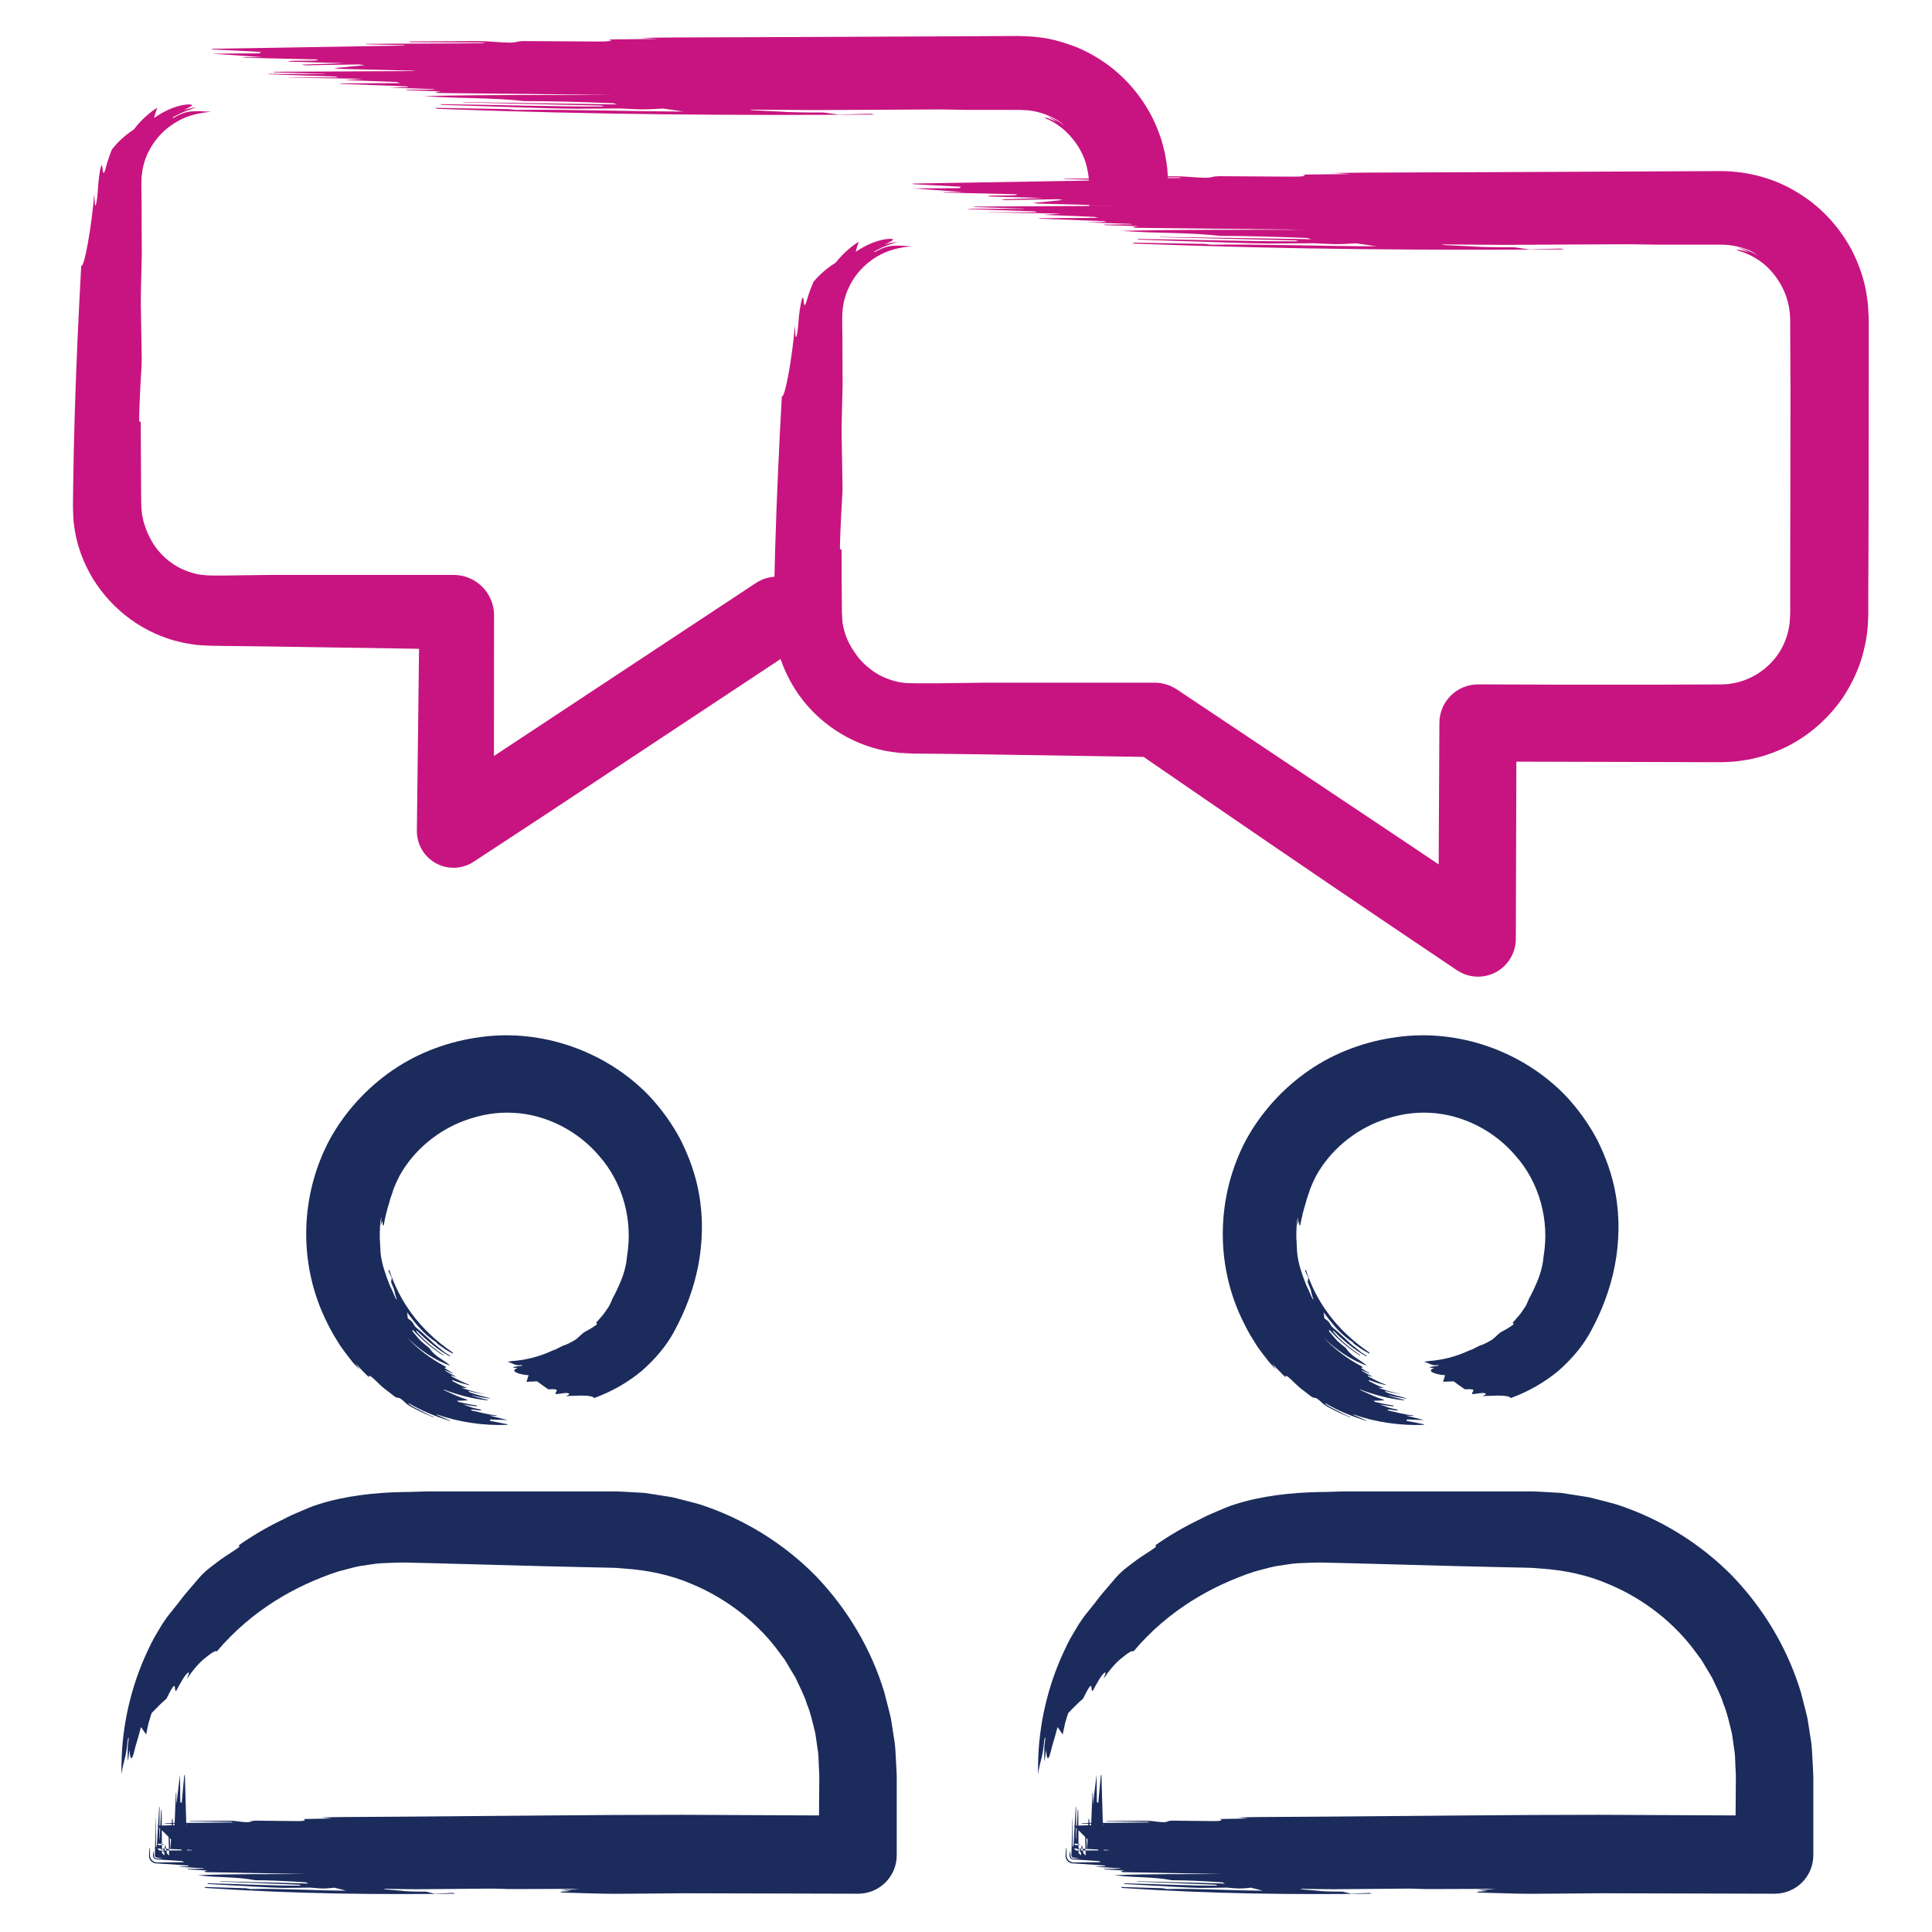 <?xml version="1.0" encoding="UTF-8"?> <svg xmlns="http://www.w3.org/2000/svg" xmlns:xlink="http://www.w3.org/1999/xlink" id="Layer_1" data-name="Layer 1" viewBox="0 0 215 215"><defs><style> .cls-1 { mask: url(#mask); } .cls-2 { fill: #c81480; } .cls-3 { fill: #1b2b5b; } .cls-4 { fill: #d9d9d9; } </style><mask id="mask" x="3.33" y="-1.74" width="128.27" height="102.9" maskUnits="userSpaceOnUse"><g id="MgkO1YinhFa"><path class="cls-4" d="M131.59-1.74H3.33v102.9h128.27v-18.59l-3.09-2.06h-27c-6.63,0-12-5.37-12-12v-33c0-6.63,5.37-12,12-12h30.09V-1.74Z"></path></g></mask></defs><path class="cls-3" d="M48.27,157.69c-.51-.2-.97-.47-1.43-.69-.46-.22-.9-.46-1.31-.73l-.08-.14c1.45.87,3.05,1.5,4.67,2.02l-.08-.08c-.47-.2-.94-.41-1.41-.61l-.03-.06c2.55.89,5.26,1.27,7.9,1.16l-.07-.07c-.64-.13-1.28-.25-1.93-.38.02-.05.05-.1.08-.15.59.02,1.18.04,1.9.07-.73-.18-1.28-.32-2-.5.37.01.59.02.82.03l-.07-.06c-.91-.07-1.8-.33-2.8-.55-.09-.26,1.15.16,1.14-.06-.32-.08-.63-.15-.97-.23-.33-.11-.68-.23-1.07-.37.64.1,1.12.19,1.61.2l-.13-.1c-.66-.06-1.31-.24-1.97-.37l-.2-.14,1.21-.04-.18-.12c-.87-.26-1.68-.67-2.5-1.04v-.05c1.58.6,3.23,1.04,4.91,1.21-.01-.02-.02-.04-.04-.07-.58-.16-1.16-.26-1.72-.46l-.04-.04c.66.18,1.35.25,2.03.37-.02-.02-.03-.04-.06-.06-.76-.22-1.52-.36-2.24-.67l-.09-.13c.28.07.56.15.85.21l.87.14-.02-.02c-.79-.13-1.55-.38-2.47-.67.27,0,.43.01.65.02-.63-.22-1.12-.49-1.63-.75l-.07-.15.96.34c.32.1.66.16.99.25l-.06-.07c-.69-.24-1.32-.59-1.96-.92,0-.03-.02-.06-.03-.09.18.05.36.09.62.16-.49-.24-.89-.44-1.27-.7l-.03-.07c.29.13.57.28.87.37l-.03-.07c-.31-.13-.58-.34-.93-.55.1,0,.16,0,.22-.01l-.07-.12c-1.62-.84-3.09-1.95-4.32-3.27,1.37,1.35,3.06,2.55,4.87,3.17-.92-.76-1.76-1.04-2.37-1.98-.3-.23-.63-.49-.95-.79-.3-.33-.61-.69-.91-1.06l.02-.18c1.01,1.11,2.16,2.09,3.45,2.9v-.06c-1.11-.78-2.17-1.6-3.02-2.62v-.13c1.03,1,2.34,2.16,3.72,2.89v-.09s-.56-.35-.56-.35l-.51-.41c-.34-.27-.69-.52-.98-.83-.28-.29-.61-.54-.85-.79-.33-.33-.69-.57-.99-.87-.1-.16-.23-.41-.35-.54-.15-.17-.3-.24-.45-.36-.03-.26-.05-.42-.08-.67.88,1.21,2,2.58,3.24,3.32.01.01.08.14.13.18.28.2.56.4.84.59.28.19.59.34.89.51,0,0,0-.07-.02-.13-3.78-2.56-5.97-5.8-7.07-9.23l-.07.13c.05.13.09.26.16.38.06.13.13.25.2.41-.03.16-.05.31-.08.46.2.56.39.9.39,1.11.07.25.12.52.23.75l-.02.11c-.3-.5-.46-1.08-.73-1.55-.43-1.11-.85-2.21-1.01-3.41-.03-.23-.05-.53-.06-.79,0-.17-.02-.32-.02-.48-.08-.85-.03-1.7.04-2.54.01-.06.05-.16.13-.4-.04.36-.1.58-.09.9.06-.23.1-.33.18-.5,0,.2.03.38.06.55l.09-.09c.14-.85.36-1.7.6-2.46.11-.54.35-1.02.48-1.53.19-.49.41-.97.66-1.46,1.57-2.85,4.26-5.08,7.29-6.18,1.73-.63,3.53-.96,5.41-.85,3.68.19,7.19,2.04,9.52,4.79,2.67,3.02,3.76,7.18,3.12,11.09-.05.45-.09.83-.2,1.28-.25,1.12-.75,2.2-1.26,3.2-.29.46-.36.92-.69,1.36-.19.28-.38.58-.61.85-.24.27-.47.53-.7.8.03.05.15.12.09.18-.22.18-.5.34-.76.51-.22.14-.52.27-.67.37-.41.3-.68.68-1.14.93-.33.19-.74.42-1.21.56-.22.11-.51.26-.79.4-.11.04-.24.09-.35.13-1.43.67-2.97,1.07-4.57,1.18-.14.01-.24.04-.45.09.58.09.86.5,1.56.34l.07.07c-.18.05-.36.05-.54.08-.19.02-.38.05-.5.14l.52.05c-.36.14-.45.28-.26.43.2.14.69.32,1.49.37-.08.25-.16.49-.23.73.39-.02.84-.03,1.18-.05.42.32.8.59,1.24.89.81-.04.97.01.95.14-.02.13-.22.29-.11.39.49,0,1.34-.26,1.5-.02.04.06-.24.18-.36.26.31-.04.66-.05,1.01-.05.34-.02.68-.03.99-.02.62.02,1.1.11,1.11.28,1.97-.71,3.79-1.76,5.33-3.04,1.5-1.32,2.77-2.82,3.63-4.45,1.16-2.14,2.12-4.58,2.63-7.2.51-2.62.58-5.39.09-8.08-.36-2.06-1.08-4.04-2-5.9-.96-1.84-2.18-3.52-3.57-5-4.78-4.95-11.92-7.45-18.72-6.51-3.47.45-6.89,1.69-9.8,3.69-2.91,2-5.33,4.67-7,7.71-3.32,6.22-3.46,13.71-.52,19.91.4.83.81,1.65,1.31,2.42.46.8,1.03,1.51,1.59,2.23.26.36.56.63.94,1.04-.19-.29-.26-.4-.43-.65.55.56,1,1.07,1.49,1.52-.13-.3.19-.16.49.13.39.36.75.74,1.15,1.07l1.23.95c.1.07.19.1.24.11.31.02.4.06,1.03.65.14.13.36.27.52.36.79.44,1.6.8,2.51,1.18h0Z"></path><path class="cls-3" d="M21.11,202.69c1.65.02,3.14.04,4.62.05.07.03.14.05.21.07-2.55.02-5.12.04-7.67.07l.15.05c.77.03,1.54.06,2.32.09l.08.05-3.31.1,3.32,3.32-.26-9-.07.11c-.09,1.02-.19,2.02-.28,3.04-.05-.03-.11-.06-.16-.1,0-.94-.02-1.87-.03-3.02-.14,1.18-.25,2.08-.4,3.26,0-.6,0-.96-.01-1.33-.02.04-.04.08-.05.12-.06,1.49-.12,2.98-.19,4.66-.25.24-.02-1.91-.24-1.84-.05,1.09-.11,2.16-.17,3.55-.06-1.08-.11-1.91-.16-2.72-.03.08-.05.16-.08.24l.09,3.03-1.31-1.31h.37c.13.02.26.05.39.07l-.76.13,1.1,1.1-.21-1.21c-.02.11-.05.23-.07.34l-.04.87-.78-.78,3.83.17.05.04-3.89.03.53.53-.04-5.06s-.04.05-.06.08l-.17,3.15-.03.09.03-3.68s-.03.06-.05.11c-.08,1.39-.17,2.8-.25,4.19l-.1.21c0-1.07,0-2.13,0-3.21l-.02.04-.11,4.07c0,.15.11.27.26.27h.01s.62.02.62.02l-.62.08c-.18.02-.33-.1-.36-.28v-.09s-.08-.54-.08-.54l-.04.54c-.02.24.17.45.41.46h.06s2.79.19,2.79.19l.22.12-3.01.03c-.44,0-.79-.35-.8-.78h0s0-.87,0-.87l-.06.14-.05.72c-.03.47.32.87.79.9h.12s3.41.23,3.41.23c.04.03.08.05.13.08-.36.02-.72.04-1.23.06,1.05.06,1.93.11,2.82.17.03.01.07.03.1.05-.62,0-1.25.01-1.87.02l.1.06c.66.04,1.32.08,2.15.12-.17.05-.28.07-.39.1.07.03.15.05.23.08l11.08.21c-3.95.02-8.09-.03-12.01.13,2.41.31,4.21.14,6.4.56,1.62,0,3.58.09,5.65.24.08.04.16.09.25.13-3.28-.09-6.54-.17-9.82-.26l.09.04c2.9.11,5.82.23,8.72.35l.19.1c-3.2.03-7.03-.2-10.44-.26l.12.08c1.91.11,3.83.22,5.74.32.89.05,1.82.1,2.62.11,1.06,0,2.02-.02,2.98-.03.42.03,1.02.1,1.43.1.51,0,.86-.06,1.28-.09.51.13.82.21,1.31.33-3.49-.01-7.46-.26-10.71-.18-.04,0-.32-.08-.47-.09-1.55-.05-3.1-.09-4.63-.14,0,0,.09.06.15.11,10.29.68,19.2.74,27.79.64-.09-.03-.17-.06-.25-.09l-.97.04c-.34.02-.67.03-1.08.05-.34-.08-.65-.16-.94-.23-1.39,0-2.3-.03-2.73-.1-.59-.05-1.2-.1-1.79-.15-.06-.02-.14-.05-.2-.07,1.32.02,2.68.06,3.93.05,2.75-.02,5.43-.05,8.17-.07.54,0,1.21.04,1.8.05.39,0,.73,0,1.09,0,1.94,0,3.88-.01,5.81-.02.15,0,.37.03.95.07-.84,0-1.34.01-2.09.02.54.06.78.08,1.2.13-.47.04-.86.08-1.26.11.08.03.16.05.24.08,2.01.05,4.1.14,6.01.14,2.62-.02,5.03-.04,7.63-.06,6.42.02,12.89.03,19.32.05,2.36,0,4.28-1.9,4.29-4.26h0v-.02c0-1.29,0-2.56,0-3.84,0-1.1,0-2.19,0-3.28v-1.63c-.01-.55-.06-1.23-.09-1.84-.04-.63-.05-1.26-.13-1.88-.1-.62-.19-1.25-.29-1.88l-.15-.94-.23-.93c-.16-.62-.32-1.24-.48-1.87-1.45-4.84-4.12-9.33-7.65-13-3.57-3.63-8.04-6.37-12.85-7.94-.68-.2-1.36-.37-2.04-.54l-1.02-.26-1.04-.17-2.08-.32-2.09-.12-1.05-.05h-.91s-1.8,0-1.8,0h-3.59c-4.78,0-9.55,0-14.33,0-1.1,0-2.02.07-3.12.07-3.07.05-6.47.42-9.45,1.38-.73.22-1.35.51-1.97.77-.62.26-1.23.52-1.89.88-1.67.79-3.4,1.79-4.96,2.89,0,.07.15.12-.03.25-.61.44-1.34.88-2.02,1.36-.54.42-1.26.93-1.63,1.27-.53.46-.94.98-1.36,1.47-.41.5-.86.98-1.29,1.54-.31.42-.67.87-1.06,1.35-.19.24-.39.49-.59.74-.18.27-.36.54-.55.81-.34.6-.83,1.33-1.22,2.12-.14.3-.3.63-.44.92-1.83,3.93-2.8,8.21-2.87,12.47-.01.36,0,.64,0,1.2.1-.78.26-1.32.4-1.89.14-.57.21-1.17.31-2.06l.11-.15c-.05.46-.14.91-.13,1.36-.01.49-.02.97.04,1.28l.15-1.27c.08.92.2,1.16.37.72.09-.22.18-.61.32-1.15.17-.54.37-1.25.6-2.11.19.28.38.56.57.83.08-.39.17-.82.26-1.24.11-.41.25-.8.35-1.14.59-.6,1.05-1.1,1.65-1.6,1.31-2.68.76-.71,1.09-.88.38-.73,1.11-2.07,1.4-2.04.07,0-.13.47-.2.7.57-.85,1.3-1.76,2.02-2.31.69-.58,1.22-.9,1.29-.72,3.93-4.66,8.84-7.36,13.45-8.89.79-.2,1.58-.44,2.4-.61.83-.1,1.66-.29,2.52-.33.43-.01.86-.03,1.29-.05l.65-.02h.74c1,.03,2,.05,3.01.07,4.04.11,8.17.22,12.24.33,1.55.04,3.11.07,4.65.11l2.32.05,1.15.03.98.08c2.6.17,5.15.72,7.47,1.72,3.94,1.64,7.41,4.35,9.86,7.78l.47.63c.15.22.27.45.41.68.26.45.55.9.81,1.36.43.96.95,1.88,1.25,2.89.41.97.62,2,.88,3.02.13.51.16,1.04.25,1.56.08.52.17,1.04.17,1.57l.05,1.15.03.58v.69s-.02,2.75-.02,2.75c-.01,1.84-.03,3.68-.04,5.52l4.41-4.41c-6.59-.03-13.17-.06-19.61-.09-10.17,0-20.04.13-30.03.2-2.68.02-5.37.03-8.04.05-.64.01-1.23.02-2.06.04.51.05.69.07,1.13.12-1.16.02-2.16.04-3.15.06.44.13-.03.25-.66.23-1.59-.02-3.12-.04-4.68-.05-.18,0-.31.03-.38.05-.39.17-.56.16-1.82,0-.28-.04-.67-.04-.94-.04-1.35.01-2.67.02-4.15.03h0Z"></path><path class="cls-3" d="M150.27,157.69c-.51-.2-.97-.47-1.43-.69-.46-.22-.9-.46-1.31-.73l-.08-.14c1.45.87,3.05,1.5,4.67,2.02l-.08-.08c-.47-.2-.94-.41-1.41-.61l-.03-.06c2.55.89,5.26,1.27,7.9,1.16l-.07-.07c-.64-.13-1.28-.25-1.93-.38.02-.05.05-.1.08-.15.59.02,1.18.04,1.9.07-.73-.18-1.28-.32-2-.5.37.01.59.02.82.03l-.07-.06c-.91-.07-1.8-.33-2.8-.55-.09-.26,1.15.16,1.14-.06-.32-.08-.63-.15-.97-.23-.33-.11-.68-.23-1.07-.37.64.1,1.12.19,1.61.2l-.13-.1c-.66-.06-1.31-.24-1.97-.37l-.2-.14,1.21-.04-.18-.12c-.87-.26-1.68-.67-2.5-1.04v-.05c1.58.6,3.23,1.04,4.91,1.21-.01-.02-.02-.04-.04-.07-.58-.16-1.16-.26-1.72-.46l-.04-.04c.66.18,1.35.25,2.03.37-.02-.02-.03-.04-.06-.06-.76-.22-1.52-.36-2.24-.67l-.09-.13c.28.07.56.15.85.21l.87.14-.02-.02c-.79-.13-1.55-.38-2.47-.67.27,0,.43.01.65.02-.63-.22-1.12-.49-1.63-.75l-.07-.15.96.34c.32.1.66.16.99.25l-.06-.07c-.69-.24-1.32-.59-1.96-.92,0-.03-.02-.06-.03-.09.18.05.36.09.62.16-.49-.24-.89-.44-1.27-.7l-.03-.07c.29.13.57.28.87.37l-.03-.07c-.31-.13-.58-.34-.93-.55.1,0,.16,0,.22-.01l-.07-.12c-1.62-.84-3.09-1.95-4.32-3.27,1.37,1.35,3.06,2.55,4.87,3.17-.92-.76-1.76-1.04-2.37-1.98-.3-.23-.63-.49-.95-.79-.3-.33-.61-.69-.91-1.06l.02-.18c1.01,1.11,2.16,2.09,3.45,2.9v-.06c-1.11-.78-2.17-1.6-3.02-2.62v-.13c1.03,1,2.34,2.16,3.72,2.89v-.09s-.56-.35-.56-.35l-.51-.41c-.34-.27-.69-.52-.98-.83-.28-.29-.61-.54-.85-.79-.33-.33-.69-.57-.99-.87-.1-.16-.23-.41-.35-.54-.15-.17-.3-.24-.45-.36-.03-.26-.05-.42-.08-.67.88,1.21,2,2.58,3.24,3.32.01.01.08.14.13.18.28.2.56.4.84.59.28.19.59.34.89.51,0,0,0-.07-.02-.13-3.78-2.56-5.97-5.8-7.07-9.23l-.07.13c.05.13.09.26.16.38.06.13.13.25.2.41-.03.16-.05.31-.08.46.2.56.39.9.39,1.11.07.25.12.52.23.75l-.02.11c-.3-.5-.46-1.08-.73-1.55-.43-1.11-.85-2.21-1.01-3.41-.03-.23-.05-.53-.06-.79,0-.17-.02-.32-.02-.48-.08-.85-.03-1.7.04-2.54.01-.06.05-.16.13-.4-.04.36-.1.58-.09.9.06-.23.1-.33.18-.5,0,.2.03.38.06.55l.09-.09c.14-.85.36-1.7.6-2.46.11-.54.35-1.02.48-1.53.19-.49.41-.97.66-1.46,1.57-2.85,4.26-5.08,7.29-6.18,1.73-.63,3.53-.96,5.41-.85,3.68.19,7.19,2.04,9.52,4.79,2.67,3.02,3.76,7.18,3.12,11.09-.05.45-.09.83-.2,1.28-.25,1.12-.75,2.2-1.26,3.2-.29.46-.36.92-.69,1.36-.19.28-.38.58-.61.85-.24.27-.47.53-.7.8.03.05.15.12.09.18-.22.18-.5.34-.76.51-.22.14-.52.27-.67.37-.41.3-.68.68-1.14.93-.33.19-.74.42-1.21.56-.22.11-.51.26-.79.4-.11.04-.24.09-.35.13-1.43.67-2.97,1.07-4.57,1.18-.14.01-.24.04-.45.09.58.09.86.5,1.56.34l.07.07c-.18.05-.36.05-.54.08-.19.02-.38.05-.5.14l.52.05c-.36.14-.45.28-.26.43.2.14.69.32,1.49.37-.08.25-.16.49-.23.73.39-.02.84-.03,1.18-.05.42.32.8.59,1.24.89.81-.04.97.01.95.14-.02.13-.22.29-.11.39.49,0,1.34-.26,1.5-.02.04.06-.24.18-.36.26.31-.04.66-.05,1.01-.05.34-.02.68-.03.99-.02.62.02,1.1.11,1.11.28,1.97-.71,3.79-1.76,5.33-3.04,1.5-1.32,2.77-2.82,3.63-4.45,1.16-2.14,2.12-4.58,2.63-7.2.51-2.62.58-5.39.09-8.08-.36-2.06-1.08-4.04-2-5.9-.96-1.84-2.18-3.52-3.57-5-4.78-4.95-11.92-7.45-18.72-6.51-3.47.45-6.89,1.69-9.8,3.69-2.91,2-5.33,4.67-7,7.71-3.32,6.22-3.46,13.71-.52,19.91.4.83.81,1.65,1.31,2.42.46.8,1.03,1.51,1.59,2.23.26.36.56.63.94,1.04-.19-.29-.26-.4-.43-.65.55.56,1,1.07,1.49,1.52-.13-.3.19-.16.49.13.39.36.75.74,1.15,1.07l1.23.95c.1.07.19.1.24.11.31.02.4.06,1.03.65.14.13.36.27.52.36.79.44,1.6.8,2.51,1.18h0Z"></path><path class="cls-3" d="M123.11,202.69c1.65.02,3.14.04,4.62.05.07.03.14.05.21.07-2.55.02-5.12.04-7.67.07l.15.05c.77.03,1.54.06,2.32.09l.08.05-3.31.1,3.32,3.32-.26-9-.07.11c-.09,1.02-.19,2.02-.28,3.04-.05-.03-.11-.06-.16-.1,0-.94-.02-1.87-.03-3.02-.14,1.18-.25,2.08-.4,3.26,0-.6,0-.96-.01-1.33-.02.04-.04.08-.05.12-.06,1.49-.12,2.98-.19,4.66-.25.24-.02-1.91-.24-1.84-.05,1.09-.11,2.16-.17,3.55-.06-1.08-.11-1.91-.16-2.72-.03.08-.05.16-.08.24l.09,3.03-1.31-1.31h.37c.13.02.26.05.39.07l-.76.13,1.1,1.1-.21-1.21c-.02.11-.05.23-.07.34l-.04.87-.78-.78,3.83.17.05.04-3.89.03.53.53-.04-5.06s-.04.05-.06.08l-.17,3.15-.03.09.03-3.68s-.03.06-.05.11c-.08,1.39-.17,2.8-.25,4.19l-.1.21c0-1.07,0-2.13,0-3.21l-.02.04-.11,4.07c0,.15.11.27.26.27h.01s.62.02.62.02l-.62.08c-.18.02-.33-.1-.36-.28v-.09s-.08-.54-.08-.54l-.04.54c-.02.24.17.45.41.46h.06s2.79.19,2.79.19l.22.12-3.01.03c-.44,0-.79-.35-.8-.78h0s0-.87,0-.87l-.06.14-.05.72c-.03.47.32.87.79.9h.12s3.41.23,3.41.23c.04.03.08.05.13.08-.36.02-.72.04-1.23.06,1.05.06,1.93.11,2.82.17.03.01.07.03.1.05-.62,0-1.25.01-1.87.02l.1.06c.66.04,1.32.08,2.15.12-.17.05-.28.07-.39.1.07.03.15.05.23.08l11.08.21c-3.95.02-8.09-.03-12.01.13,2.41.31,4.21.14,6.4.56,1.62,0,3.58.09,5.65.24.08.04.16.09.25.13-3.28-.09-6.54-.17-9.82-.26l.09.04c2.9.11,5.82.23,8.72.35l.19.1c-3.2.03-7.03-.2-10.44-.26l.12.08c1.91.11,3.83.22,5.74.32.89.05,1.82.1,2.62.11,1.06,0,2.02-.02,2.98-.03.42.03,1.02.1,1.43.1.51,0,.86-.06,1.28-.09.51.13.82.21,1.31.33-3.49-.01-7.46-.26-10.71-.18-.04,0-.32-.08-.47-.09-1.55-.05-3.1-.09-4.63-.14,0,0,.09.06.15.11,10.29.68,19.2.74,27.79.64-.09-.03-.17-.06-.25-.09l-.97.04c-.34.02-.67.03-1.08.05-.34-.08-.65-.16-.94-.23-1.39,0-2.3-.03-2.73-.1-.59-.05-1.2-.1-1.79-.15-.06-.02-.14-.05-.2-.07,1.32.02,2.68.06,3.93.05,2.75-.02,5.43-.05,8.17-.07.54,0,1.21.04,1.8.05.39,0,.73,0,1.09,0,1.94,0,3.88-.01,5.81-.02.15,0,.37.03.95.07-.84,0-1.34.01-2.09.02.54.06.78.08,1.2.13-.47.04-.86.08-1.26.11.08.03.16.05.24.08,2.01.05,4.1.14,6.01.14,2.62-.02,5.03-.04,7.63-.06,6.42.02,12.89.03,19.32.05,2.36,0,4.28-1.9,4.29-4.26h0v-.02c0-1.29,0-2.56,0-3.84,0-1.1,0-2.19,0-3.28v-1.63c-.01-.55-.06-1.23-.09-1.84-.04-.63-.05-1.26-.13-1.88-.1-.62-.19-1.25-.29-1.88l-.15-.94-.23-.93c-.16-.62-.32-1.24-.48-1.87-1.45-4.84-4.12-9.33-7.65-13-3.57-3.63-8.04-6.37-12.85-7.94-.68-.2-1.36-.37-2.04-.54l-1.02-.26-1.04-.17-2.08-.32-2.09-.12-1.05-.05h-.91s-1.8,0-1.8,0h-3.59c-4.78,0-9.55,0-14.33,0-1.1,0-2.02.07-3.12.07-3.07.05-6.47.42-9.45,1.38-.73.22-1.35.51-1.97.77-.62.26-1.23.52-1.89.88-1.67.79-3.4,1.79-4.96,2.89,0,.07.15.12-.03.25-.61.44-1.34.88-2.02,1.36-.54.42-1.26.93-1.63,1.27-.53.46-.94.98-1.36,1.47-.41.5-.86.98-1.29,1.54-.31.42-.67.87-1.06,1.35-.19.24-.39.49-.59.74-.18.27-.36.54-.55.81-.34.6-.83,1.33-1.22,2.12-.14.3-.3.63-.44.92-1.83,3.93-2.8,8.21-2.87,12.47-.01.36,0,.64,0,1.2.1-.78.26-1.32.4-1.89.14-.57.21-1.17.31-2.06l.11-.15c-.05.46-.14.91-.13,1.36-.01.49-.02.97.04,1.28l.15-1.27c.08.92.2,1.16.37.72.09-.22.18-.61.32-1.15.17-.54.37-1.25.6-2.11.19.28.38.56.57.83.08-.39.17-.82.26-1.24.11-.41.25-.8.35-1.14.59-.6,1.05-1.1,1.65-1.6,1.31-2.68.76-.71,1.09-.88.38-.73,1.11-2.07,1.4-2.04.07,0-.13.47-.2.7.57-.85,1.3-1.76,2.02-2.31.69-.58,1.22-.9,1.29-.72,3.93-4.66,8.84-7.36,13.45-8.89.79-.2,1.58-.44,2.4-.61.83-.1,1.66-.29,2.52-.33.43-.01.86-.03,1.29-.05l.65-.02h.74c1,.03,2,.05,3.01.07,4.04.11,8.17.22,12.24.33,1.55.04,3.11.07,4.65.11l2.32.05,1.15.03.98.08c2.6.17,5.15.72,7.47,1.72,3.94,1.64,7.41,4.35,9.86,7.78l.47.63c.15.22.27.45.41.68.26.45.55.9.81,1.36.43.96.95,1.88,1.25,2.89.41.97.62,2,.88,3.02.13.51.16,1.04.25,1.56.08.52.17,1.04.17,1.57l.05,1.15.03.58v.69s-.02,2.75-.02,2.75c-.01,1.84-.03,3.68-.04,5.52l4.41-4.41c-6.59-.03-13.17-.06-19.61-.09-10.17,0-20.04.13-30.03.2-2.68.02-5.37.03-8.04.05-.64.01-1.23.02-2.06.04.51.05.69.07,1.13.12-1.16.02-2.16.04-3.15.06.44.13-.03.25-.66.23-1.59-.02-3.12-.04-4.68-.05-.18,0-.31.03-.38.05-.39.17-.56.16-1.82,0-.28-.04-.67-.04-.94-.04-1.35.01-2.67.02-4.15.03h0Z"></path><g class="cls-1"><path class="cls-2" d="M45.58,4.69c2.89.02,5.5.04,8.09.05.13.03.25.05.37.07-4.46.02-8.96.04-13.44.07l.26.05c1.35.03,2.7.06,4.07.09l.14.05c-7.18.12-14.38.24-21.56.36.07.02.13.04.2.07,1.78.09,3.55.19,5.33.28-.05.05-.11.11-.17.16-1.65,0-3.27.02-5.28.03,2.06.14,3.64.25,5.7.4-1.05,0-1.69,0-2.33.01.07.02.14.04.21.05,2.6.06,5.21.12,8.16.19.41.25-3.35.02-3.22.24,1.9.05,3.79.11,6.22.17-1.89.06-3.34.11-4.77.16.14.03.27.05.42.08,1.97-.03,3.95-.07,5.94-.1.22.03.46.06.69.08-1.14.11-2.3.23-3.45.34.19.02.41.05.6.07l8.23.21.09.04-15.67.08s.08.04.14.06l5.52.17c.06.01.1.02.15.03l-6.45-.03c.06.02.12.03.2.05,2.44.08,4.9.17,7.34.25.13.03.25.07.38.1-1.87,0-3.73,0-5.62,0l.08.02c2.57.04,5.11.08,8.22.13-.85.06-1.36.09-2.03.14,2.15.08,3.98.15,5.83.22.12.04.26.08.38.12-2.25.01-4.52.02-6.77.03l.24.06,7.22.27c.07.03.14.05.22.08-.64.02-1.27.04-2.16.06,1.85.06,3.37.11,4.94.17.05.01.13.03.18.05-1.08,0-2.19.01-3.27.02l.18.06c1.16.04,2.32.08,3.76.12-.31.05-.49.07-.69.1.13.03.25.05.4.08l19.4.21c-6.93.02-14.17-.03-21.04.13,4.22.31,7.37.14,11.2.56,2.83,0,6.27.09,9.89.24.14.04.28.09.43.13-5.74-.09-11.46-.17-17.2-.26l.15.04c5.08.11,10.19.23,15.27.35l.34.1c-5.61.03-12.31-.2-18.28-.26l.21.08c3.35.11,6.71.21,10.04.32,1.56.05,3.19.1,4.59.11,1.85-.01,3.55-.02,5.22-.03.73.03,1.79.1,2.51.1.89,0,1.5-.06,2.25-.09.9.13,1.44.21,2.3.33-6.12-.01-13.07-.26-18.75-.18-.07,0-.57-.08-.82-.09-2.72-.05-5.42-.09-8.11-.14-.02,0,.15.06.27.11,18.01.68,33.63.74,48.67.64-.15-.03-.29-.06-.43-.09l-1.7.04c-.59.02-1.17.03-1.89.05-.59-.08-1.14-.16-1.65-.23-2.43,0-4.02-.03-4.78-.1-1.04-.05-2.09-.1-3.13-.15-.11-.02-.24-.05-.35-.07,2.31.02,4.7.04,6.87.05,4.82-.02,9.51-.05,14.3-.07.94,0,2.12.04,3.15.05.68,0,1.28,0,1.92,0h2.55s1.27,0,1.27,0l.88.04c1.16.12,2.29.49,3.29,1.08.15.1.38.23.9.69-.79-.61-1.35-.88-2.17-1.2.3.12.49.26.67.37.19.1.35.2.54.36-.24-.14-.48-.22-.7-.31-.22-.1-.44-.16-.67-.22.08.06.15.11.23.17,2.14.89,3.77,2.91,4.39,4.93.19.71.35,1.41.35,2.14.02.14.02.45.02.72v.83s.02,1.65.02,1.65c.01,2.2.02,4.39.03,6.67,0,6.73-.02,13.5-.03,20.28v5.08s-.01.63-.01.63v.32s-.01.21-.01.21c-.03.27,0,.55-.07.82-.07.54-.19,1.07-.38,1.58-.72,2.03-2.36,3.77-4.38,4.55-.29.09-.57.23-.87.29l-.44.12-.46.07c-.3.07-.61.06-.92.08-.09,0-.13.01-.25.01h-.36s-.71,0-.71,0c-1.91,0-3.8,0-5.71.01-3.8,0-7.62,0-11.53,0-2.86-.01-5.73-.02-8.64-.03-.87,0-1.69.26-2.36.71l-.03.02c-10.36,6.85-20.84,13.76-31.12,20.55-1.67,1.11-3.34,2.22-4.98,3.3l6.97,3.73c0-8.08.01-16.07.02-24,0-2.48-2.01-4.5-4.49-4.5h0c-6.83,0-13.59,0-20.35,0-1.93.03-3.54.05-5.46.07-1.4.01-1.92-.02-2.73-.15-.75-.17-1.47-.44-2.15-.8-1.34-.76-2.46-1.91-3.12-3.26-.35-.64-.54-1.26-.73-1.88-.04-.32-.16-.63-.17-.97-.02-.17-.03-.34-.05-.51,0-.27-.01-.54-.02-.82-.02-2.8-.03-5.82-.05-8.71-.06-.06-.19.08-.18-.27.02-1.16.08-2.44.14-3.7.05-1.04.16-2.36.15-3.12-.04-2.13-.07-3.93-.1-6.09,0-1.58.07-3.51.11-5.51,0-1.04-.01-2.37-.02-3.7,0-.5,0-1.05,0-1.54l-.03-2.45.02-.83.1-.79c.18-1.04.58-2.04,1.18-2.93,1.18-1.78,3.12-3.06,5.24-3.41.36-.08.64-.1,1.21-.17-.8-.03-1.39-.11-2.01-.05-.63.02-1.29.21-2.12.71l-.19.02c.21-.15.44-.26.66-.37.22-.13.45-.23.68-.31.5-.23,1.02-.34,1.34-.5-.47.08-.95.16-1.41.32.94-.47,1.21-.61.64-.64-.54,0-2.01.17-3.92,1.51.08-.41.23-.76.35-1.15-.97.61-1.97,1.56-2.58,2.4-.92.63-1.73,1.31-2.45,2.23-.27.57-.37,1.06-.52,1.42-.1.38-.17.65-.23.84-.13.38-.18.44-.23.34-.08-.18-.07-.97-.23-.76-.22.71-.31,1.84-.37,2.71-.07.89-.15,1.61-.28,1.71-.07.05-.09-.87-.12-1.3-.29,3.66-1.14,8.39-1.45,7.98-.32,5.79-.57,11.4-.73,16.78-.08,2.69-.14,5.33-.17,7.9,0,.64-.01,1.28-.02,1.92-.01.28.01.74.03,1.13.02.4.03.81.1,1.21.19,1.6.68,3.15,1.36,4.56,1.74,3.64,5.02,6.66,9.07,8.01.5.18,1.02.29,1.54.43.52.12,1.05.18,1.58.27.53.06,1.07.07,1.61.1l1.28.02c1.69.02,3.38.04,5.09.06,6.83.11,13.82.21,20.71.32l-3.81-3.81c0,.47-.01.94-.02,1.41-.09,7.62-.18,15.19-.27,22.58-.03,2.25,1.78,4.1,4.03,4.13.84.01,1.63-.24,2.29-.67l.06-.04c2.72-1.79,5.38-3.53,8.01-5.26,9.43-6.24,18.76-12.42,28.09-18.59l-2.38.72c6.34.02,12.68.03,19.04.05,2.24,0,4.48.02,6.72.02h.84s.43,0,.43,0l.57-.02c.38-.02.76-.03,1.14-.07l1.14-.17c1.5-.27,2.99-.72,4.36-1.42,1.38-.67,2.67-1.53,3.79-2.57,1.15-1.02,2.14-2.21,2.94-3.52,1.65-2.58,2.47-5.75,2.47-8.72.02-8.98.04-17.91.06-26.71,0-2.23,0-4.45,0-6.66v-1.66s0-.83,0-.83l-.05-1.12c-.02-.75-.18-1.5-.3-2.25-.19-.73-.34-1.48-.63-2.18-1.01-2.86-2.85-5.37-5.17-7.26-1.17-.94-2.47-1.71-3.84-2.31-1.39-.55-2.84-1.01-4.32-1.17-.73-.12-1.5-.11-2.21-.15h-1.64s-3.27.02-3.27.02l-6.54.03c-4.36.02-8.72.04-13.1.06-4.69.02-9.41.03-14.09.05-1.12.01-2.16.02-3.6.04.89.05,1.21.07,1.98.12-2.03.02-3.78.04-5.51.06.78.13-.05.25-1.16.23-2.78-.02-5.47-.04-8.19-.05-.31,0-.55.03-.67.05-.69.17-.98.16-3.19,0-.48-.04-1.16-.04-1.64-.04-2.36.01-4.68.02-7.27.03h0Z"></path></g><path class="cls-2" d="M123.21,19.69c2.84.02,5.4.04,7.95.05.13.03.25.05.36.07-4.38.02-8.81.04-13.21.07l.25.05c1.33.03,2.66.06,4,.09l.14.05c-7.06.12-14.14.24-21.2.36.07.02.13.04.2.07,1.75.09,3.49.19,5.24.28-.04.05-.11.11-.17.16-1.62,0-3.22.02-5.19.03,2.03.14,3.58.25,5.61.4-1.03,0-1.66,0-2.29.01.07.02.14.04.21.05,2.56.06,5.12.12,8.02.19.41.25-3.29.02-3.17.24,1.87.05,3.72.11,6.12.17-1.86.06-3.28.11-4.69.16.14.03.27.05.41.08,1.94-.03,3.88-.07,5.84-.1.22.03.46.06.68.08-1.12.11-2.27.23-3.39.34.19.02.4.05.59.07l8.09.21.09.04-15.4.08s.08.04.14.06l5.43.17c.05.01.1.02.15.03l-6.34-.03c.06.02.12.03.19.05,2.4.08,4.82.17,7.21.25.13.03.24.07.37.1-1.83,0-3.67,0-5.53,0l.08.02c2.52.04,5.03.08,8.08.13-.84.06-1.34.09-2,.14,2.11.08,3.91.15,5.73.22.12.04.25.08.38.12-2.21.01-4.44.02-6.66.03l.24.06,7.1.27c.07.03.13.05.22.08-.62.02-1.25.04-2.12.06,1.82.06,3.32.11,4.86.17.05.01.13.03.18.05-1.07,0-2.15.01-3.22.02l.18.06c1.14.04,2.28.08,3.69.12-.3.05-.48.07-.67.1.13.03.25.05.39.08l19.07.21c-6.81.02-13.94-.03-20.69.13,4.15.31,7.25.14,11.02.56,2.78,0,6.17.09,9.73.24.14.04.28.09.42.13-5.64-.09-11.27-.17-16.91-.26l.15.04c5,.11,10.02.23,15.01.35l.33.1c-5.52.03-12.1-.2-17.97-.26l.2.08c3.29.11,6.59.21,9.88.32,1.53.05,3.13.1,4.51.11,1.82-.01,3.49-.02,5.13-.03.72.03,1.76.1,2.46.1.88,0,1.48-.06,2.21-.09.88.13,1.41.21,2.26.33-6.02-.01-12.85-.26-18.43-.18-.07,0-.56-.08-.8-.09-2.67-.05-5.33-.09-7.97-.14-.02,0,.15.06.26.11,17.71.68,33.07.74,47.86.64-.15-.03-.29-.06-.42-.09l-1.67.04c-.58.02-1.15.03-1.86.05-.58-.08-1.12-.16-1.63-.23-2.39,0-3.95-.03-4.7-.1-1.02-.05-2.06-.1-3.08-.15-.11-.02-.23-.05-.34-.07,2.27.02,4.62.04,6.76.05,4.74-.02,9.35-.05,14.06-.07.93,0,2.09.04,3.1.05.67,0,1.26,0,1.88,0h5.01s.3,0,.3,0h.22s.43.03.43.03c.29,0,.57.08.85.11.56.1,1.11.27,1.64.48.15.08.4.19.96.57-.86-.46-1.41-.71-2.27-.89.6.19.84.34,1.28.54-.26-.07-.5-.14-.73-.2-.23-.04-.46-.08-.68-.12.08.05.16.1.24.15,1.08.31,2.11.86,2.97,1.6.85.75,1.51,1.66,1.97,2.6.33.64.53,1.33.67,2.01.06.34.12.69.12,1.04.04.26.03.94.03,1.45.01,2.16.02,4.32.03,6.56,0,6.62-.02,13.28-.03,19.94v4.99c0,.48-.04.64-.04.94,0,.27-.07.53-.1.8-.09.53-.25,1.04-.44,1.53-.78,1.99-2.49,3.59-4.47,4.32-.56.23-1.16.34-1.75.43-.3.05-.61.03-.91.06h-1.4c-1.87,0-3.74.01-5.61.02-3.74,0-7.49,0-11.33,0-2.88-.01-5.77-.02-8.68-.03-2.37,0-4.3,1.91-4.31,4.28v.03c-.04,7.99-.08,16.03-.12,24l6.88-3.68c-3.49-2.34-6.93-4.66-10.36-6.96-8.6-5.75-17.14-11.45-25.6-17.1-.77-.51-1.64-.76-2.5-.76-6.27,0-12.48,0-18.69,0-1.9.03-3.48.05-5.37.07-.59,0-1.18,0-1.78,0-.58,0-1.28,0-1.56-.02-.76-.02-1.51-.18-2.21-.45-.71-.25-1.38-.61-1.98-1.08-.6-.46-1.15-.98-1.57-1.59-.85-1.15-1.33-2.2-1.56-3.61-.02-.22-.03-.45-.05-.68v-.18s-.02-.26-.02-.26v-.53c0-.71-.01-1.43-.02-2.15,0-1.44-.01-2.89-.02-4.32-.06-.06-.19.08-.18-.26.02-1.14.08-2.4.14-3.64.05-1.02.16-2.32.15-3.07-.04-2.1-.07-3.86-.1-5.99,0-1.55.07-3.45.11-5.42,0-1.03-.01-2.33-.02-3.63,0-.49,0-1.03,0-1.52l-.02-1.21v-.6c-.01-.2-.02-.42,0-.53,0-.52.05-1.04.15-1.55.2-1.02.62-1.99,1.21-2.86,1.19-1.74,3.1-2.97,5.19-3.32.35-.08.63-.09,1.19-.16-.79-.03-1.37-.11-1.98-.06-.62.02-1.27.2-2.09.68l-.19.02c.43-.26.87-.5,1.33-.66.25-.11.5-.2.73-.26.23-.07.43-.17.59-.22-.46.08-.94.15-1.39.3.92-.46,1.19-.6.63-.63-.54,0-1.97.16-3.88,1.45.09-.38.22-.75.35-1.13-.97.59-1.94,1.52-2.57,2.33-.94.59-1.73,1.25-2.47,2.14-.5,1.13-.67,1.84-.79,2.21-.12.38-.19.43-.23.33-.08-.18-.07-.96-.23-.75-.22.7-.36,1.79-.42,2.67-.07.87-.15,1.59-.28,1.68-.07.05-.09-.85-.12-1.28-.29,3.6-1.14,8.25-1.45,7.85-.32,5.69-.57,11.21-.73,16.5-.08,2.65-.14,5.24-.17,7.77,0,1.56.21,3.21.67,4.72.48,1.52,1.2,2.93,2.08,4.2,2.2,3.14,5.69,5.51,9.68,6.29.5.08,1,.17,1.5.22l1.5.08c.79,0,1.59.01,2.39.02,1.6.02,3.22.04,4.84.06,6.49.1,13.13.21,19.7.31l-2.1-.64c.75.51,1.49,1.03,2.23,1.54,8.82,6.07,17.6,12.08,26.12,17.83,2.49,1.67,4.96,3.34,7.41,4.99,1.93,1.3,4.54.79,5.84-1.14.48-.72.72-1.53.72-2.34v-.03c.02-8.04.05-16.02.07-24l-4.29,4.29c6.3.02,12.59.03,18.91.05,2.2,0,4.4.02,6.61.02h.83s.41,0,.41,0c.13,0,.27,0,.47,0,.75-.03,1.5-.05,2.24-.19,1.49-.2,2.95-.66,4.33-1.27,2.76-1.24,5.13-3.27,6.83-5.76.83-1.26,1.51-2.62,1.99-4.07.44-1.44.76-2.94.79-4.45l.03-.56v-.43s0-.83,0-.83v-1.65s.02-3.3.02-3.3c0-2.2.01-4.4.02-6.59,0-4.38,0-8.74.01-13.07,0-2.19,0-4.37,0-6.55v-.41c0-.13,0-.27-.01-.47l-.06-1.11c-.06-.74-.18-1.48-.33-2.21-.33-1.46-.86-2.86-1.55-4.18-1.42-2.61-3.5-4.84-6.05-6.34-2.52-1.55-5.49-2.32-8.41-2.34-8.59.04-17.15.08-25.76.12-4.61.02-9.25.03-13.85.05-1.1.01-2.12.02-3.54.04.88.05,1.19.07,1.94.12-2,.02-3.72.04-5.42.06.76.13-.05.25-1.14.23-2.74-.02-5.38-.04-8.05-.05-.31,0-.54.03-.65.05-.68.17-.96.16-3.14,0-.48-.04-1.15-.04-1.62-.04-2.32.01-4.6.02-7.15.03h0Z"></path></svg> 